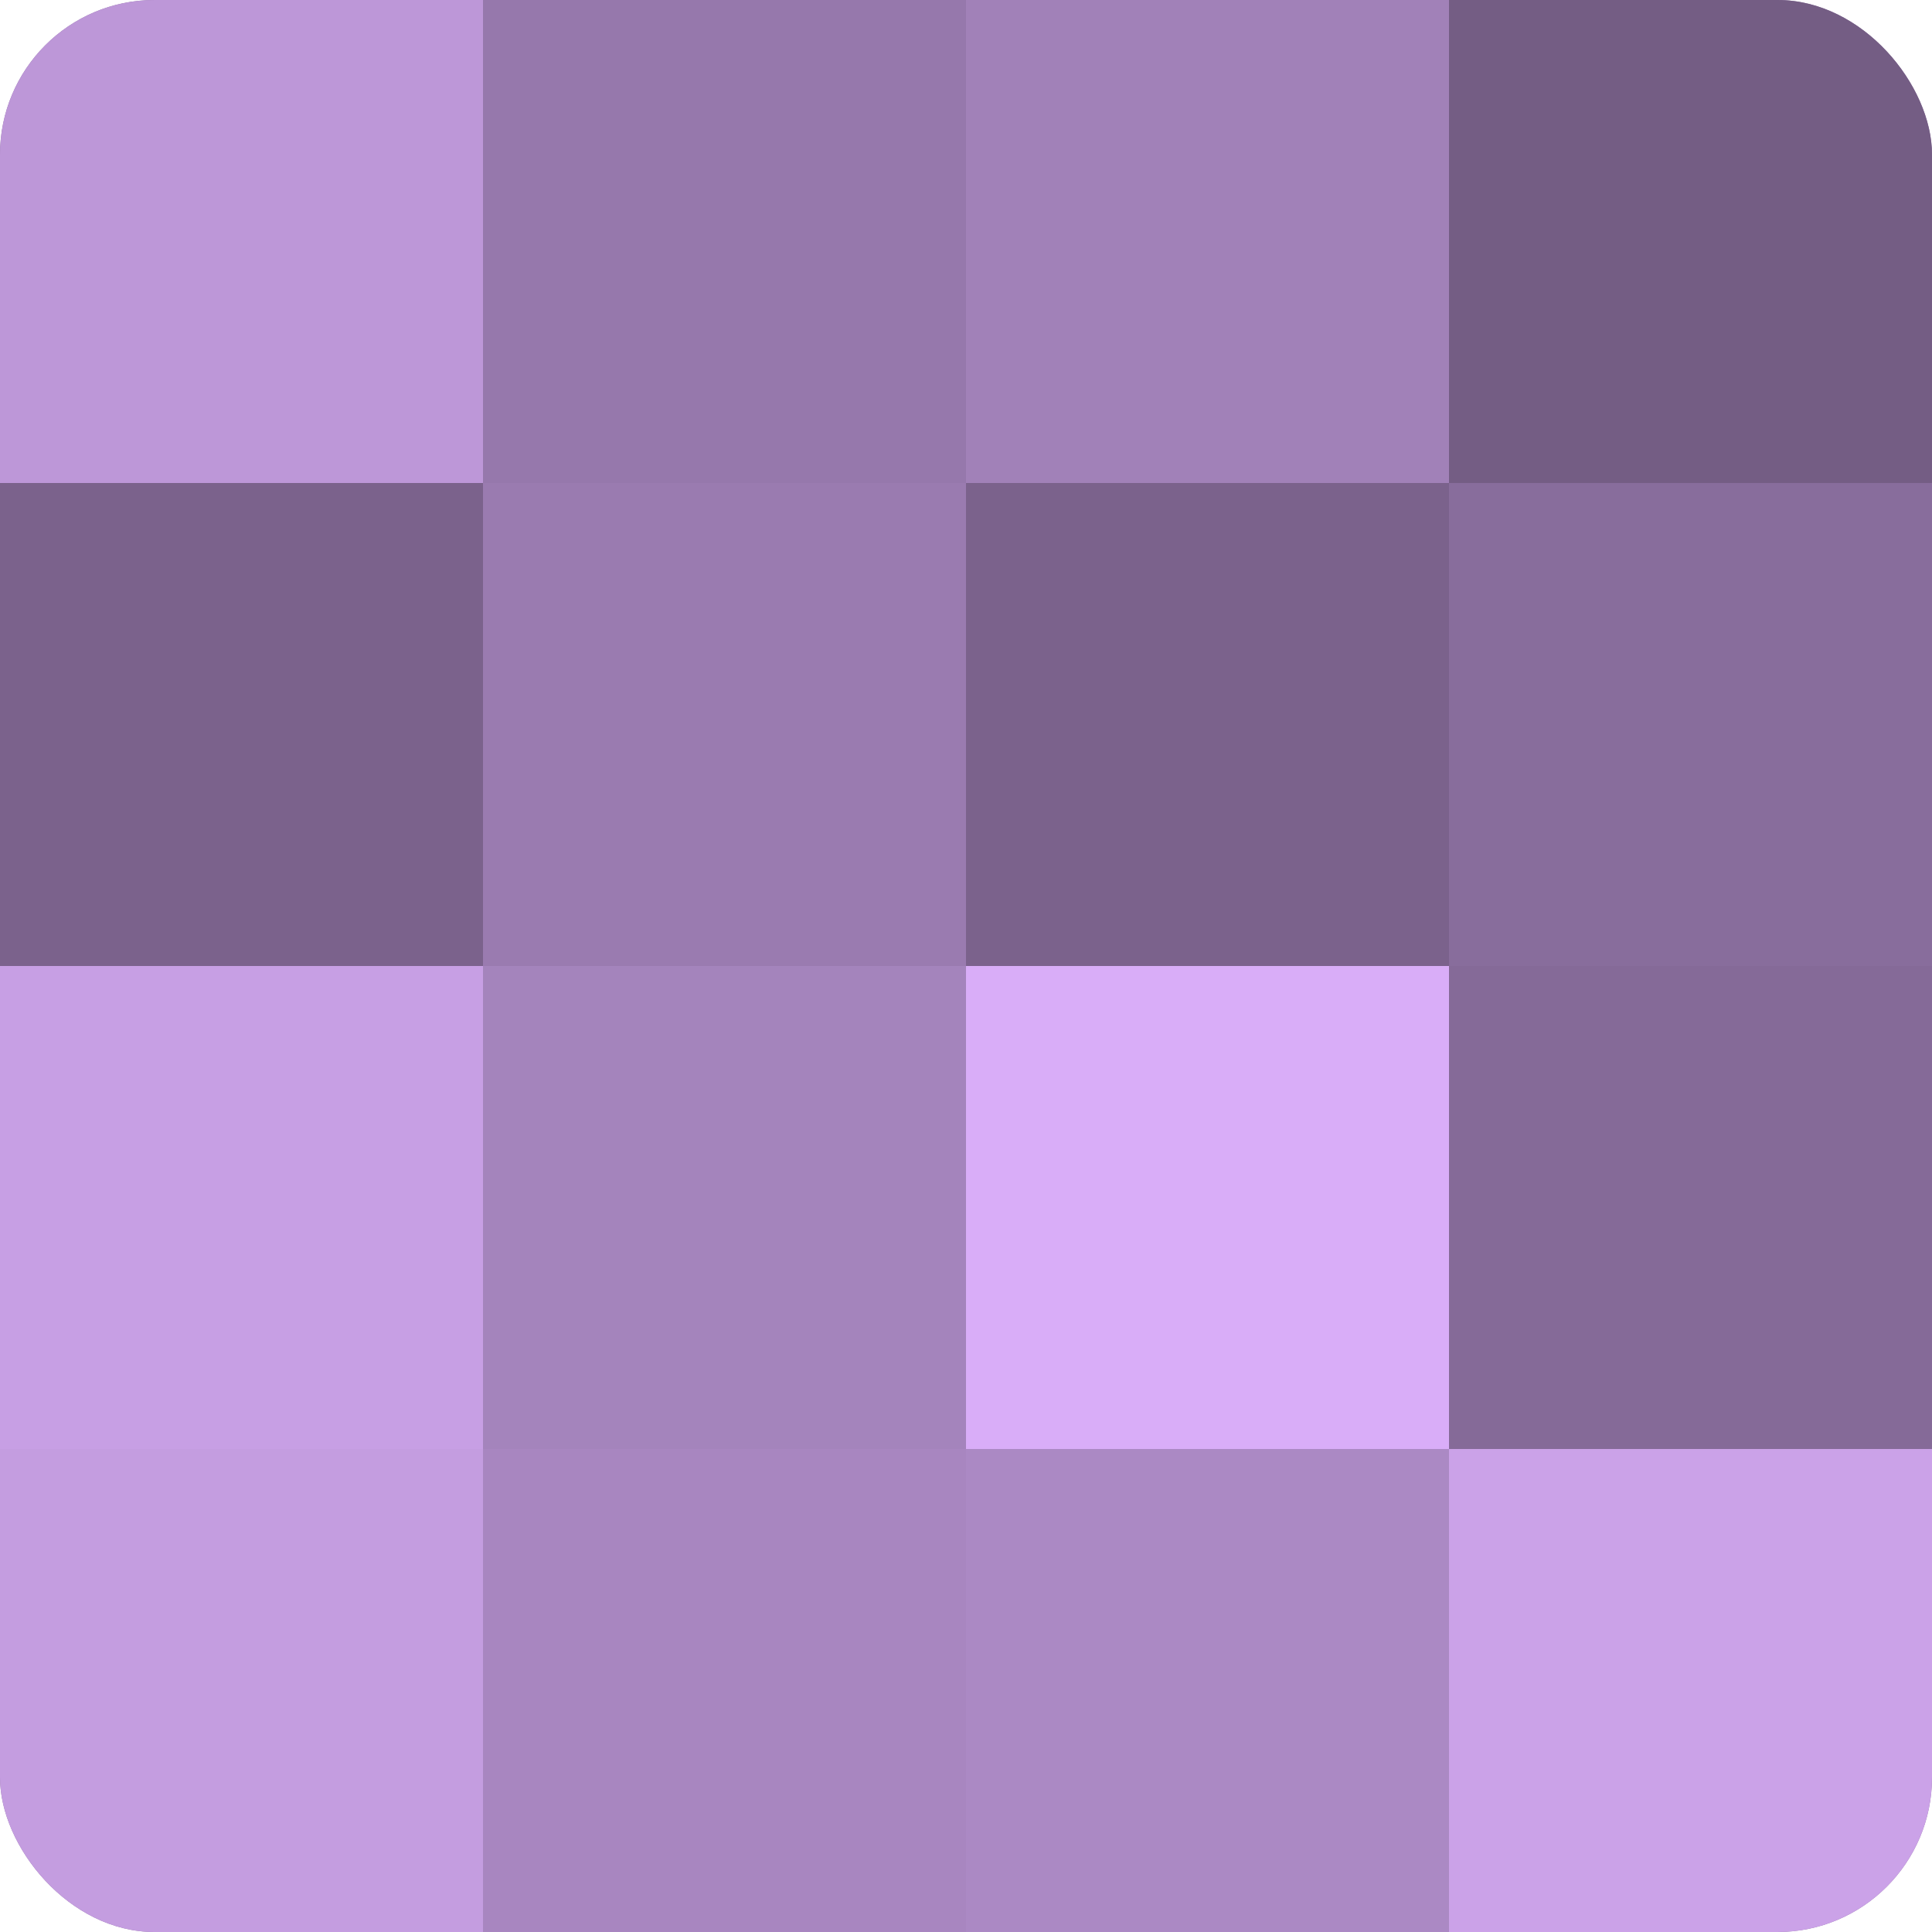 <?xml version="1.0" encoding="UTF-8"?>
<svg xmlns="http://www.w3.org/2000/svg" width="60" height="60" viewBox="0 0 100 100" preserveAspectRatio="xMidYMid meet"><defs><clipPath id="c" width="100" height="100"><rect width="100" height="100" rx="8" ry="8"/></clipPath></defs><g clip-path="url(#c)"><rect width="100" height="100" fill="#8c70a0"/><rect width="25" height="25" fill="#bd97d8"/><rect y="25" width="25" height="25" fill="#7b628c"/><rect y="50" width="25" height="25" fill="#c79fe4"/><rect y="75" width="25" height="25" fill="#c49de0"/><rect x="25" width="25" height="25" fill="#9678ac"/><rect x="25" y="25" width="25" height="25" fill="#9a7bb0"/><rect x="25" y="50" width="25" height="25" fill="#a484bc"/><rect x="25" y="75" width="25" height="25" fill="#a886c0"/><rect x="50" width="25" height="25" fill="#a181b8"/><rect x="50" y="25" width="25" height="25" fill="#7b628c"/><rect x="50" y="50" width="25" height="25" fill="#d9adf8"/><rect x="50" y="75" width="25" height="25" fill="#ab89c4"/><rect x="75" width="25" height="25" fill="#745d84"/><rect x="75" y="25" width="25" height="25" fill="#886d9c"/><rect x="75" y="50" width="25" height="25" fill="#856a98"/><rect x="75" y="75" width="25" height="25" fill="#cba2e8"/></g></svg>

